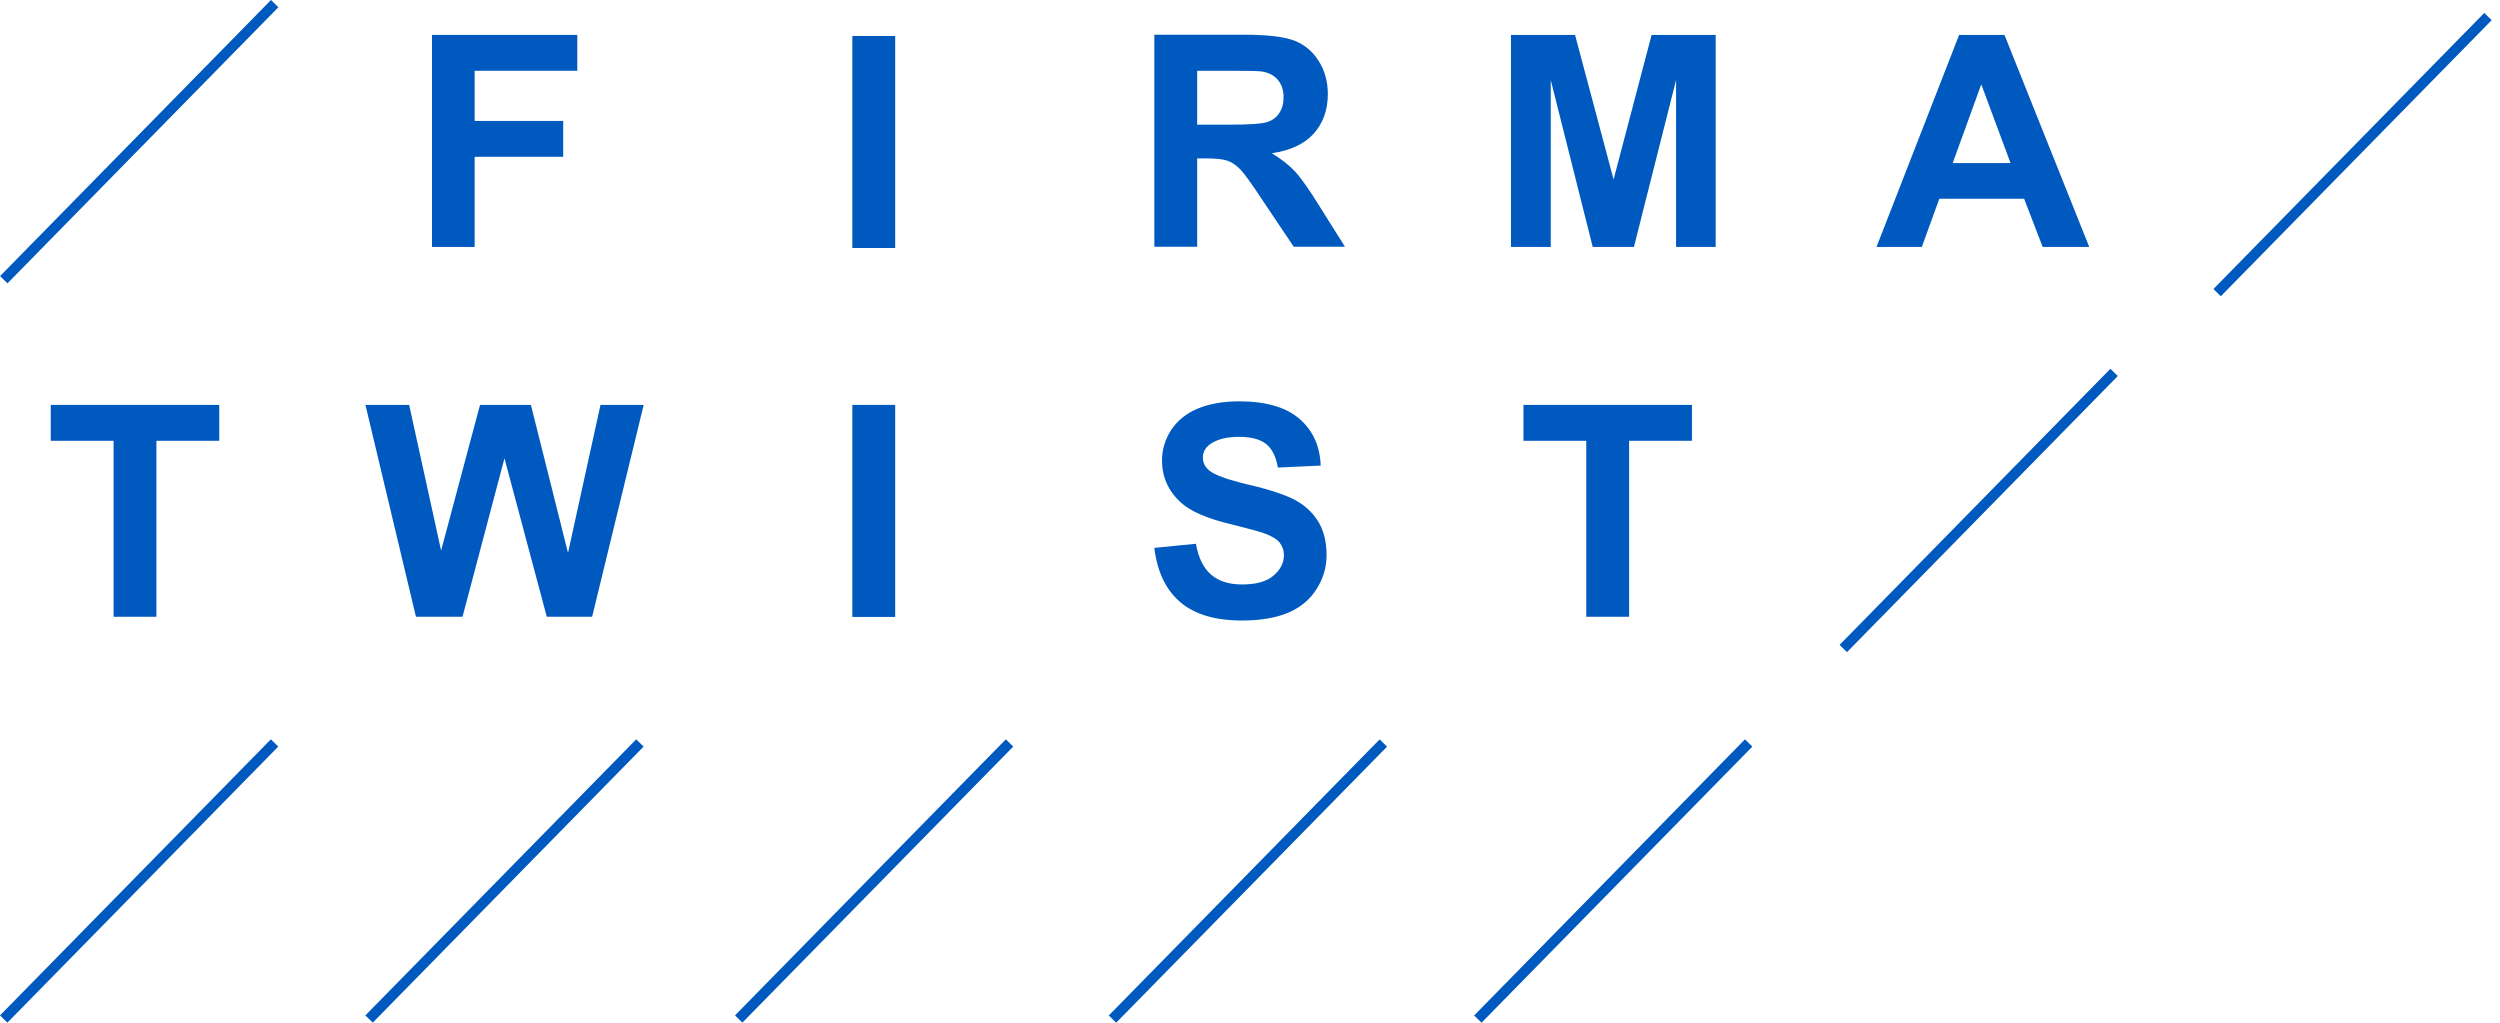 <svg xmlns="http://www.w3.org/2000/svg" width="176" height="72" viewBox="0 0 176 72" fill="none"><path d="M19.069 52.048L0 71.484L0.52 71.995L19.589 52.559L19.069 52.048Z" fill="#0059BF"></path><path d="M44.79 52.049L25.721 71.485L26.241 71.995L45.31 52.559L44.79 52.049Z" fill="#0059BF"></path><path d="M70.812 52.047L51.743 71.484L52.263 71.994L71.332 52.558L70.812 52.047Z" fill="#0059BF"></path><path d="M97.126 52.053L78.058 71.49L78.578 72L97.647 52.564L97.126 52.053Z" fill="#0059BF"></path><path d="M122.845 52.05L103.779 71.489L104.3 71.999L123.366 52.56L122.845 52.05Z" fill="#0059BF"></path><path d="M19.077 -0L0.006 19.436L0.526 19.947L19.598 0.51L19.077 -0Z" fill="#0059BF"></path><path d="M148.572 25.962L129.506 45.401L130.027 45.911L149.093 26.472L148.572 25.962Z" fill="#0059BF"></path><path d="M174.894 0.91L155.825 20.346L156.345 20.856L175.414 1.42L174.894 0.91Z" fill="#0059BF"></path><path d="M33.416 17.385V11.039H39.649V8.514H33.416V4.983H40.641V2.457H30.413V17.385H33.416Z" fill="#0059BF"></path><path d="M63.021 2.532H60.005V17.46H63.021V2.532Z" fill="#0059BF"></path><path d="M84.281 4.983H86.631C87.85 4.983 88.591 4.995 88.83 5.033C89.32 5.108 89.697 5.309 89.961 5.624C90.225 5.938 90.363 6.34 90.363 6.842C90.363 7.295 90.263 7.659 90.061 7.961C89.86 8.262 89.571 8.476 89.219 8.589C88.855 8.715 87.963 8.777 86.505 8.777H84.281V4.983ZM84.281 17.385V11.152H84.897C85.588 11.152 86.091 11.203 86.418 11.316C86.732 11.429 87.033 11.63 87.322 11.931C87.611 12.233 88.139 12.962 88.905 14.13L91.079 17.372H94.686L92.864 14.47C92.147 13.314 91.569 12.497 91.142 12.044C90.715 11.592 90.174 11.178 89.534 10.788C90.841 10.6 91.833 10.135 92.487 9.406C93.14 8.677 93.479 7.747 93.479 6.629C93.479 5.749 93.266 4.958 92.826 4.279C92.386 3.588 91.808 3.123 91.092 2.847C90.363 2.583 89.207 2.445 87.611 2.445H81.266V17.372H84.281V17.385Z" fill="#0059BF"></path><path d="M109.174 17.385V5.636L112.127 17.385H115.029L117.995 5.636V17.385H120.784V2.457H116.273L113.597 12.635L110.883 2.457H106.372V17.385H109.174Z" fill="#0059BF"></path><path d="M137.471 11.479L139.481 5.938L141.542 11.479H137.471ZM141.115 2.457H137.923L132.105 17.385H135.297L136.528 13.992H142.497L143.804 17.385H147.083L141.115 2.457Z" fill="#0059BF"></path><path d="M11.012 43.42V31.031H15.435V28.505H3.573V31.031H7.996V43.42H11.012Z" fill="#0059BF"></path><path d="M83.075 42.377C84.08 43.245 85.538 43.684 87.423 43.684C88.717 43.684 89.798 43.508 90.665 43.144C91.532 42.78 92.21 42.227 92.675 41.485C93.153 40.744 93.391 39.94 93.391 39.085C93.391 38.143 93.19 37.351 92.801 36.711C92.399 36.07 91.858 35.567 91.155 35.19C90.451 34.826 89.37 34.461 87.9 34.122C86.43 33.77 85.513 33.444 85.136 33.129C84.834 32.878 84.683 32.577 84.683 32.225C84.683 31.835 84.847 31.534 85.161 31.295C85.651 30.93 86.342 30.755 87.222 30.755C88.076 30.755 88.704 30.918 89.132 31.257C89.559 31.596 89.835 32.149 89.961 32.916L92.977 32.778C92.926 31.408 92.436 30.315 91.481 29.485C90.539 28.669 89.119 28.254 87.247 28.254C86.103 28.254 85.123 28.43 84.306 28.769C83.49 29.121 82.874 29.624 82.447 30.277C82.019 30.943 81.806 31.647 81.806 32.413C81.806 33.594 82.258 34.599 83.176 35.416C83.829 35.994 84.96 36.497 86.581 36.886C87.837 37.2 88.641 37.414 88.993 37.54C89.509 37.728 89.873 37.942 90.074 38.181C90.275 38.432 90.388 38.733 90.388 39.085C90.388 39.638 90.137 40.116 89.647 40.53C89.157 40.945 88.428 41.146 87.448 41.146C86.531 41.146 85.802 40.92 85.261 40.455C84.721 39.99 84.369 39.274 84.193 38.281L81.266 38.57C81.467 40.241 82.07 41.511 83.075 42.377Z" fill="#0059BF"></path><path d="M114.69 43.42V31.031H119.113V28.505H107.251V31.031H111.674V43.42H114.69Z" fill="#0059BF"></path><path d="M32.562 43.42L35.515 32.262L38.493 43.42H41.685L45.316 28.505H42.275L39.988 38.922L37.375 28.505H33.794L31.054 38.759L28.805 28.505H25.727L29.283 43.42H32.562Z" fill="#0059BF"></path><path d="M63.021 28.505H60.005V43.433H63.021V28.505Z" fill="#0059BF"></path></svg>